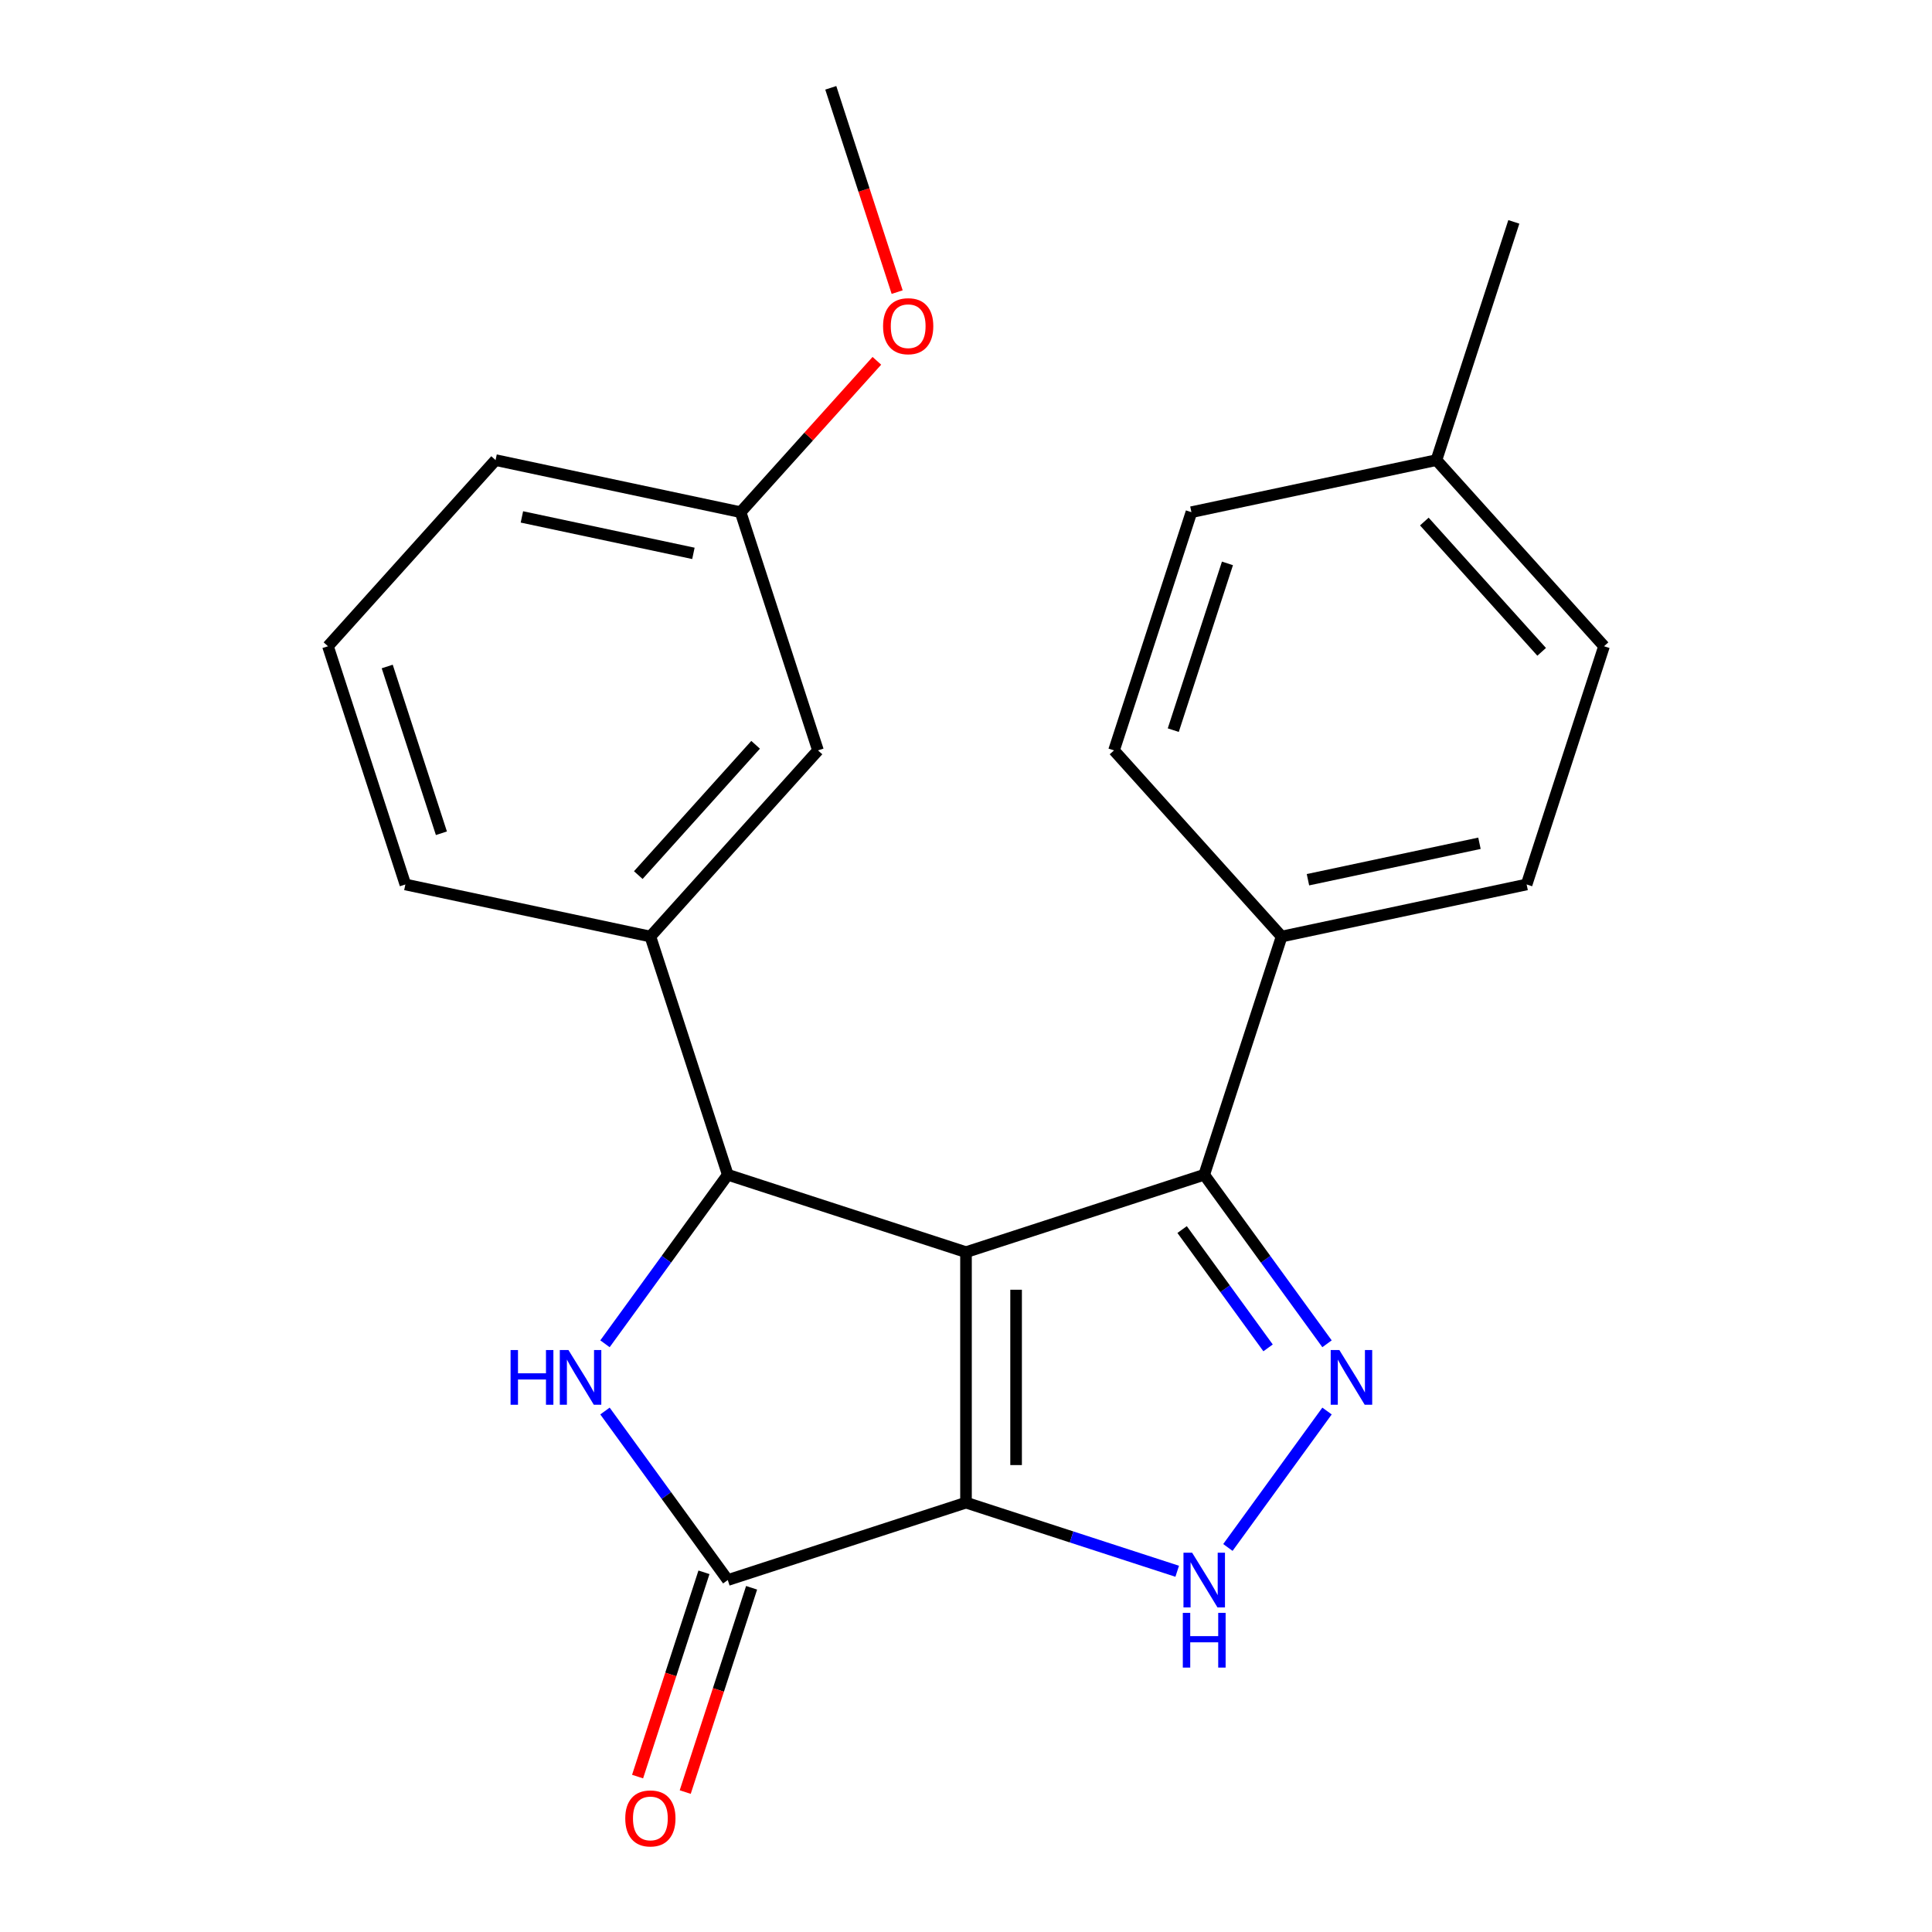 <?xml version='1.0' encoding='iso-8859-1'?>
<svg version='1.1' baseProfile='full'
              xmlns='http://www.w3.org/2000/svg'
                      xmlns:rdkit='http://www.rdkit.org/xml'
                      xmlns:xlink='http://www.w3.org/1999/xlink'
                  xml:space='preserve'
width='1000px' height='1000px' viewBox='0 0 1000 1000'>
<!-- END OF HEADER -->
<rect style='opacity:1.0;fill:#FFFFFF;stroke:none' width='1000' height='1000' x='0' y='0'> </rect>
<path class='bond-0' d='M 500,648.117 L 500,777.765' style='fill:none;fill-rule:evenodd;stroke:#000000;stroke-width:6px;stroke-linecap:butt;stroke-linejoin:miter;stroke-opacity:1' />
<path class='bond-0' d='M 525.929,667.565 L 525.929,758.318' style='fill:none;fill-rule:evenodd;stroke:#000000;stroke-width:6px;stroke-linecap:butt;stroke-linejoin:miter;stroke-opacity:1' />
<path class='bond-1' d='M 500,648.117 L 376.698,608.054' style='fill:none;fill-rule:evenodd;stroke:#000000;stroke-width:6px;stroke-linecap:butt;stroke-linejoin:miter;stroke-opacity:1' />
<path class='bond-6' d='M 500,648.117 L 623.302,608.054' style='fill:none;fill-rule:evenodd;stroke:#000000;stroke-width:6px;stroke-linecap:butt;stroke-linejoin:miter;stroke-opacity:1' />
<path class='bond-3' d='M 500,777.765 L 376.698,817.828' style='fill:none;fill-rule:evenodd;stroke:#000000;stroke-width:6px;stroke-linecap:butt;stroke-linejoin:miter;stroke-opacity:1' />
<path class='bond-5' d='M 500,777.765 L 554.66,795.525' style='fill:none;fill-rule:evenodd;stroke:#000000;stroke-width:6px;stroke-linecap:butt;stroke-linejoin:miter;stroke-opacity:1' />
<path class='bond-5' d='M 554.66,795.525 L 609.321,813.285' style='fill:none;fill-rule:evenodd;stroke:#0000FF;stroke-width:6px;stroke-linecap:butt;stroke-linejoin:miter;stroke-opacity:1' />
<path class='bond-2' d='M 376.698,608.054 L 344.917,651.797' style='fill:none;fill-rule:evenodd;stroke:#000000;stroke-width:6px;stroke-linecap:butt;stroke-linejoin:miter;stroke-opacity:1' />
<path class='bond-2' d='M 344.917,651.797 L 313.136,695.54' style='fill:none;fill-rule:evenodd;stroke:#0000FF;stroke-width:6px;stroke-linecap:butt;stroke-linejoin:miter;stroke-opacity:1' />
<path class='bond-7' d='M 376.698,608.054 L 336.635,484.752' style='fill:none;fill-rule:evenodd;stroke:#000000;stroke-width:6px;stroke-linecap:butt;stroke-linejoin:miter;stroke-opacity:1' />
<path class='bond-24' d='M 313.136,730.342 L 344.917,774.085' style='fill:none;fill-rule:evenodd;stroke:#0000FF;stroke-width:6px;stroke-linecap:butt;stroke-linejoin:miter;stroke-opacity:1' />
<path class='bond-24' d='M 344.917,774.085 L 376.698,817.828' style='fill:none;fill-rule:evenodd;stroke:#000000;stroke-width:6px;stroke-linecap:butt;stroke-linejoin:miter;stroke-opacity:1' />
<path class='bond-9' d='M 364.368,813.822 L 347.189,866.692' style='fill:none;fill-rule:evenodd;stroke:#000000;stroke-width:6px;stroke-linecap:butt;stroke-linejoin:miter;stroke-opacity:1' />
<path class='bond-9' d='M 347.189,866.692 L 330.011,919.563' style='fill:none;fill-rule:evenodd;stroke:#FF0000;stroke-width:6px;stroke-linecap:butt;stroke-linejoin:miter;stroke-opacity:1' />
<path class='bond-9' d='M 389.028,821.834 L 371.85,874.705' style='fill:none;fill-rule:evenodd;stroke:#000000;stroke-width:6px;stroke-linecap:butt;stroke-linejoin:miter;stroke-opacity:1' />
<path class='bond-9' d='M 371.85,874.705 L 354.671,927.575' style='fill:none;fill-rule:evenodd;stroke:#FF0000;stroke-width:6px;stroke-linecap:butt;stroke-linejoin:miter;stroke-opacity:1' />
<path class='bond-4' d='M 686.864,695.54 L 655.083,651.797' style='fill:none;fill-rule:evenodd;stroke:#0000FF;stroke-width:6px;stroke-linecap:butt;stroke-linejoin:miter;stroke-opacity:1' />
<path class='bond-4' d='M 655.083,651.797 L 623.302,608.054' style='fill:none;fill-rule:evenodd;stroke:#000000;stroke-width:6px;stroke-linecap:butt;stroke-linejoin:miter;stroke-opacity:1' />
<path class='bond-4' d='M 656.352,697.658 L 634.106,667.038' style='fill:none;fill-rule:evenodd;stroke:#0000FF;stroke-width:6px;stroke-linecap:butt;stroke-linejoin:miter;stroke-opacity:1' />
<path class='bond-4' d='M 634.106,667.038 L 611.859,636.418' style='fill:none;fill-rule:evenodd;stroke:#000000;stroke-width:6px;stroke-linecap:butt;stroke-linejoin:miter;stroke-opacity:1' />
<path class='bond-23' d='M 686.864,730.342 L 635.554,800.965' style='fill:none;fill-rule:evenodd;stroke:#0000FF;stroke-width:6px;stroke-linecap:butt;stroke-linejoin:miter;stroke-opacity:1' />
<path class='bond-8' d='M 623.302,608.054 L 663.365,484.752' style='fill:none;fill-rule:evenodd;stroke:#000000;stroke-width:6px;stroke-linecap:butt;stroke-linejoin:miter;stroke-opacity:1' />
<path class='bond-10' d='M 336.635,484.752 L 423.386,388.405' style='fill:none;fill-rule:evenodd;stroke:#000000;stroke-width:6px;stroke-linecap:butt;stroke-linejoin:miter;stroke-opacity:1' />
<path class='bond-10' d='M 330.378,452.95 L 391.104,385.507' style='fill:none;fill-rule:evenodd;stroke:#000000;stroke-width:6px;stroke-linecap:butt;stroke-linejoin:miter;stroke-opacity:1' />
<path class='bond-17' d='M 336.635,484.752 L 209.82,457.797' style='fill:none;fill-rule:evenodd;stroke:#000000;stroke-width:6px;stroke-linecap:butt;stroke-linejoin:miter;stroke-opacity:1' />
<path class='bond-11' d='M 663.365,484.752 L 790.18,457.797' style='fill:none;fill-rule:evenodd;stroke:#000000;stroke-width:6px;stroke-linecap:butt;stroke-linejoin:miter;stroke-opacity:1' />
<path class='bond-11' d='M 676.996,455.346 L 765.766,436.477' style='fill:none;fill-rule:evenodd;stroke:#000000;stroke-width:6px;stroke-linecap:butt;stroke-linejoin:miter;stroke-opacity:1' />
<path class='bond-12' d='M 663.365,484.752 L 576.614,388.405' style='fill:none;fill-rule:evenodd;stroke:#000000;stroke-width:6px;stroke-linecap:butt;stroke-linejoin:miter;stroke-opacity:1' />
<path class='bond-13' d='M 423.386,388.405 L 383.323,265.103' style='fill:none;fill-rule:evenodd;stroke:#000000;stroke-width:6px;stroke-linecap:butt;stroke-linejoin:miter;stroke-opacity:1' />
<path class='bond-15' d='M 790.18,457.797 L 830.243,334.495' style='fill:none;fill-rule:evenodd;stroke:#000000;stroke-width:6px;stroke-linecap:butt;stroke-linejoin:miter;stroke-opacity:1' />
<path class='bond-14' d='M 576.614,388.405 L 616.677,265.103' style='fill:none;fill-rule:evenodd;stroke:#000000;stroke-width:6px;stroke-linecap:butt;stroke-linejoin:miter;stroke-opacity:1' />
<path class='bond-14' d='M 607.284,377.923 L 635.328,291.611' style='fill:none;fill-rule:evenodd;stroke:#000000;stroke-width:6px;stroke-linecap:butt;stroke-linejoin:miter;stroke-opacity:1' />
<path class='bond-18' d='M 383.323,265.103 L 418.594,225.931' style='fill:none;fill-rule:evenodd;stroke:#000000;stroke-width:6px;stroke-linecap:butt;stroke-linejoin:miter;stroke-opacity:1' />
<path class='bond-18' d='M 418.594,225.931 L 453.865,186.758' style='fill:none;fill-rule:evenodd;stroke:#FF0000;stroke-width:6px;stroke-linecap:butt;stroke-linejoin:miter;stroke-opacity:1' />
<path class='bond-26' d='M 383.323,265.103 L 256.508,238.148' style='fill:none;fill-rule:evenodd;stroke:#000000;stroke-width:6px;stroke-linecap:butt;stroke-linejoin:miter;stroke-opacity:1' />
<path class='bond-26' d='M 358.909,286.423 L 270.139,267.554' style='fill:none;fill-rule:evenodd;stroke:#000000;stroke-width:6px;stroke-linecap:butt;stroke-linejoin:miter;stroke-opacity:1' />
<path class='bond-16' d='M 616.677,265.103 L 743.492,238.148' style='fill:none;fill-rule:evenodd;stroke:#000000;stroke-width:6px;stroke-linecap:butt;stroke-linejoin:miter;stroke-opacity:1' />
<path class='bond-25' d='M 830.243,334.495 L 743.492,238.148' style='fill:none;fill-rule:evenodd;stroke:#000000;stroke-width:6px;stroke-linecap:butt;stroke-linejoin:miter;stroke-opacity:1' />
<path class='bond-25' d='M 797.961,337.393 L 737.235,269.95' style='fill:none;fill-rule:evenodd;stroke:#000000;stroke-width:6px;stroke-linecap:butt;stroke-linejoin:miter;stroke-opacity:1' />
<path class='bond-21' d='M 743.492,238.148 L 783.555,114.846' style='fill:none;fill-rule:evenodd;stroke:#000000;stroke-width:6px;stroke-linecap:butt;stroke-linejoin:miter;stroke-opacity:1' />
<path class='bond-19' d='M 209.82,457.797 L 169.757,334.495' style='fill:none;fill-rule:evenodd;stroke:#000000;stroke-width:6px;stroke-linecap:butt;stroke-linejoin:miter;stroke-opacity:1' />
<path class='bond-19' d='M 228.471,431.289 L 200.427,344.978' style='fill:none;fill-rule:evenodd;stroke:#000000;stroke-width:6px;stroke-linecap:butt;stroke-linejoin:miter;stroke-opacity:1' />
<path class='bond-22' d='M 464.368,151.195 L 447.189,98.325' style='fill:none;fill-rule:evenodd;stroke:#FF0000;stroke-width:6px;stroke-linecap:butt;stroke-linejoin:miter;stroke-opacity:1' />
<path class='bond-22' d='M 447.189,98.325 L 430.01,45.455' style='fill:none;fill-rule:evenodd;stroke:#000000;stroke-width:6px;stroke-linecap:butt;stroke-linejoin:miter;stroke-opacity:1' />
<path class='bond-20' d='M 169.757,334.495 L 256.508,238.148' style='fill:none;fill-rule:evenodd;stroke:#000000;stroke-width:6px;stroke-linecap:butt;stroke-linejoin:miter;stroke-opacity:1' />
<path  class='atom-3' d='M 264.273 698.781
L 268.113 698.781
L 268.113 710.821
L 282.593 710.821
L 282.593 698.781
L 286.433 698.781
L 286.433 727.101
L 282.593 727.101
L 282.593 714.021
L 268.113 714.021
L 268.113 727.101
L 264.273 727.101
L 264.273 698.781
' fill='#0000FF'/>
<path  class='atom-3' d='M 294.233 698.781
L 303.513 713.781
Q 304.433 715.261, 305.913 717.941
Q 307.393 720.621, 307.473 720.781
L 307.473 698.781
L 311.233 698.781
L 311.233 727.101
L 307.353 727.101
L 297.393 710.701
Q 296.233 708.781, 294.993 706.581
Q 293.793 704.381, 293.433 703.701
L 293.433 727.101
L 289.753 727.101
L 289.753 698.781
L 294.233 698.781
' fill='#0000FF'/>
<path  class='atom-5' d='M 693.247 698.781
L 702.527 713.781
Q 703.447 715.261, 704.927 717.941
Q 706.407 720.621, 706.487 720.781
L 706.487 698.781
L 710.247 698.781
L 710.247 727.101
L 706.367 727.101
L 696.407 710.701
Q 695.247 708.781, 694.007 706.581
Q 692.807 704.381, 692.447 703.701
L 692.447 727.101
L 688.767 727.101
L 688.767 698.781
L 693.247 698.781
' fill='#0000FF'/>
<path  class='atom-6' d='M 617.042 803.668
L 626.322 818.668
Q 627.242 820.148, 628.722 822.828
Q 630.202 825.508, 630.282 825.668
L 630.282 803.668
L 634.042 803.668
L 634.042 831.988
L 630.162 831.988
L 620.202 815.588
Q 619.042 813.668, 617.802 811.468
Q 616.602 809.268, 616.242 808.588
L 616.242 831.988
L 612.562 831.988
L 612.562 803.668
L 617.042 803.668
' fill='#0000FF'/>
<path  class='atom-6' d='M 612.222 834.82
L 616.062 834.82
L 616.062 846.86
L 630.542 846.86
L 630.542 834.82
L 634.382 834.82
L 634.382 863.14
L 630.542 863.14
L 630.542 850.06
L 616.062 850.06
L 616.062 863.14
L 612.222 863.14
L 612.222 834.82
' fill='#0000FF'/>
<path  class='atom-10' d='M 323.635 941.21
Q 323.635 934.41, 326.995 930.61
Q 330.355 926.81, 336.635 926.81
Q 342.915 926.81, 346.275 930.61
Q 349.635 934.41, 349.635 941.21
Q 349.635 948.09, 346.235 952.01
Q 342.835 955.89, 336.635 955.89
Q 330.395 955.89, 326.995 952.01
Q 323.635 948.13, 323.635 941.21
M 336.635 952.69
Q 340.955 952.69, 343.275 949.81
Q 345.635 946.89, 345.635 941.21
Q 345.635 935.65, 343.275 932.85
Q 340.955 930.01, 336.635 930.01
Q 332.315 930.01, 329.955 932.81
Q 327.635 935.61, 327.635 941.21
Q 327.635 946.93, 329.955 949.81
Q 332.315 952.69, 336.635 952.69
' fill='#FF0000'/>
<path  class='atom-19' d='M 457.074 168.837
Q 457.074 162.037, 460.434 158.237
Q 463.794 154.437, 470.074 154.437
Q 476.354 154.437, 479.714 158.237
Q 483.074 162.037, 483.074 168.837
Q 483.074 175.717, 479.674 179.637
Q 476.274 183.517, 470.074 183.517
Q 463.834 183.517, 460.434 179.637
Q 457.074 175.757, 457.074 168.837
M 470.074 180.317
Q 474.394 180.317, 476.714 177.437
Q 479.074 174.517, 479.074 168.837
Q 479.074 163.277, 476.714 160.477
Q 474.394 157.637, 470.074 157.637
Q 465.754 157.637, 463.394 160.437
Q 461.074 163.237, 461.074 168.837
Q 461.074 174.557, 463.394 177.437
Q 465.754 180.317, 470.074 180.317
' fill='#FF0000'/>
</svg>
